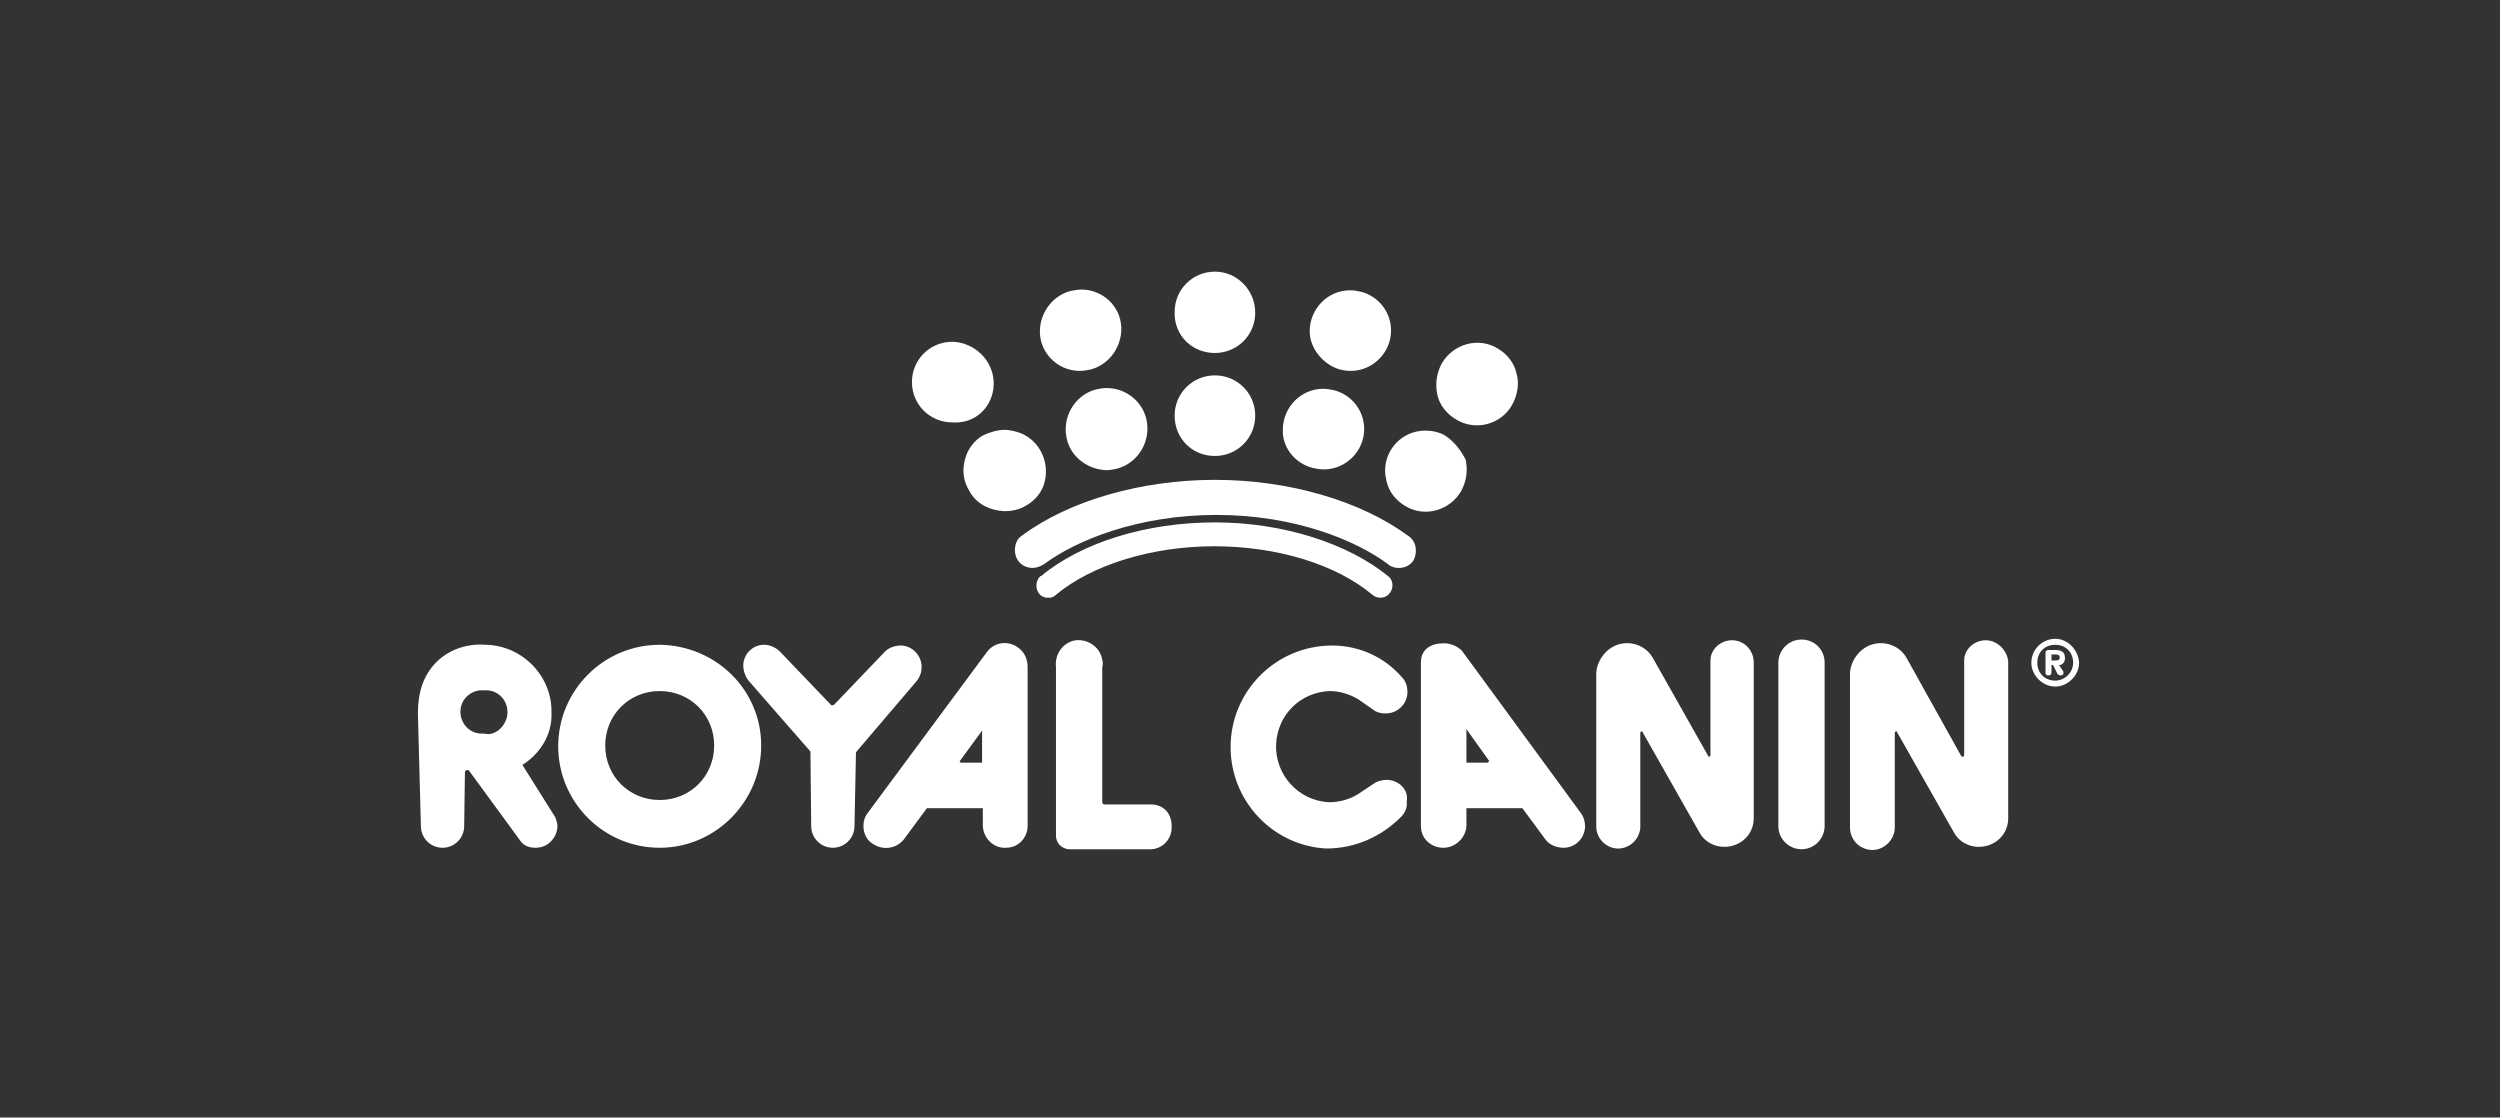 <?xml version="1.0" encoding="UTF-8"?>
<svg xmlns="http://www.w3.org/2000/svg" id="Layer_1" data-name="Layer 1" viewBox="0 0 335 149.75">
  <rect x="0" y="0" width="335" height="149.75" fill="#333333" stroke="none"/>
  <defs>
    <style>
      .cls-1 {
        fill: #fff;
      }
    </style>
  </defs>
  <path class="cls-1" d="M154,107.8h-6c-.2,0-.3-.2-.3-.3v-18.1c.1-.3.1-.7,0-1-.3-1.7-1.9-2.8-3.6-2.6-1.7.3-2.8,1.9-2.6,3.6v22.6c0,.9.7,1.7,1.7,1.8h11.1c1.6-.1,2.8-1.5,2.7-3.1,0-1.9-1.3-3-3-2.9ZM132.3,87.3l-16,21.6c-.4.5-.6,1.1-.6,1.8,0,.9.4,1.9,1.3,2.4,1.4.9,3.1.6,4.1-.6l3.1-4.2h7.5v2.4c.1,1.7,1.5,3,3.1,2.9h0c1.7,0,2.9-1.4,2.9-2.9v-21.4c0-.9-.4-1.8-1-2.3-1.3-1.2-3.3-1.1-4.4.3ZM131.6,102.2h-2.8c-.1,0-.2-.1-.2-.2h0l3-4.1c0-.1,0,4.3,0,4.3ZM123.5,89.4c0-1.6-1.3-2.9-2.8-2.9-.8,0-1.6.3-2.1.8l-6.8,7.1c-.1.1-.2.1-.3.1s-.2,0-.2-.1l-6.8-7.1c-.5-.5-1.3-.9-2.1-.9-1.6,0-2.8,1.3-2.8,2.8,0,.7.3,1.5.7,2l8.3,9.5.1,10c0,1.6,1.3,2.9,2.9,2.9s2.9-1.3,2.9-2.9l.2-9.9,8.1-9.5c.5-.6.7-1.3.7-1.9ZM88.4,86.4c-7.5,0-13.6,6.1-13.6,13.6s6.1,13.6,13.6,13.6,13.6-6.2,13.6-13.7-6.1-13.4-13.6-13.5ZM88.4,107.2c-4.1,0-7.3-3.2-7.3-7.3s3.2-7.3,7.3-7.3,7.3,3.2,7.3,7.3-3.2,7.3-7.3,7.3ZM231.9,85.8c-1.5.1-2.7,1.3-2.7,2.7v12.7c0,.1-.1.2-.2.2s-.1,0-.1-.1l-7.4-13.1c-1.1-2-3.7-2.6-5.6-1.4-1.1.7-1.9,2-2,3.3v20.8c.1,1.7,1.6,2.9,3.1,2.8s2.7-1.3,2.8-2.8v-12.7c0-.1.1-.2.2-.2s.1,0,.1.1l7.6,13.4c1,1.9,3.4,2.5,5.3,1.5,1.3-.7,2-2,2-3.3v-21.1c-.1-1.6-1.4-2.9-3.1-2.8ZM70,102.5c2.4-1.5,4-4.1,3.9-6.9v-.1c.1-4.9-3.9-9-8.8-9.1-2.4-.2-4.9.6-6.6,2.3-1.9,1.9-2.5,4.3-2.5,6.9l.4,15.1c0,1.6,1.3,2.9,2.9,2.9s2.9-1.3,2.9-2.9l.1-7.2h0c0-.2.1-.3.3-.3h.2l7.1,9.7c.5.5,1.1.7,1.9.7,1.6,0,2.8-1.3,2.9-2.8,0-.4-.1-.8-.3-1.3l-4.4-7ZM64.9,98.3h-.5c-1.7-.1-2.8-1.6-2.7-3.1.1-1.7,1.6-2.8,3.1-2.7h.5c1.7.1,2.8,1.6,2.7,3.1-.1,1.6-1.6,3.1-3.1,2.7ZM185.8,104.5c-.4,0-.9.1-1.4.3l-2.4,1.6c-1.1.7-2.5,1.1-3.9,1.1-4.2-.2-7.3-3.8-7.1-7.8.2-3.9,3.2-6.9,7.1-7.1,1.4,0,2.7.4,3.9,1.1l2.3,1.6c.4.2.8.3,1.4.3,1.6,0,2.9-1.3,2.9-2.9h0c0-.6-.2-1.4-.7-1.9-2.3-2.7-5.7-4.3-9.4-4.3-7.5,0-13.6,6.1-13.6,13.6h0c0,7.2,5.6,13.2,12.8,13.6,3.9,0,7.5-1.6,10.2-4.4.4-.5.7-1.1.6-1.9.3-1.6-1.1-2.9-2.7-2.9ZM241.4,85.7c-1.8,0-3.1,1.5-3.1,3.1v21.9c0,1.8,1.5,3.1,3.1,3.1,1.8,0,3.1-1.5,3.1-3.1v-21.9c0-1.7-1.3-3.1-3.1-3.1ZM195.9,87.2c-.6-.6-1.5-1-2.4-1-1.8,0-3.1.8-3.1,2.6v21.9h0c0,1.7,1.4,2.9,3,2.9s3-1.3,3.1-2.9v-2.4h7.5l3.1,4.2c.5.7,1.5,1.1,2.4,1.1,1.7,0,2.9-1.4,2.9-2.9,0-.6-.2-1.3-.6-1.8l-15.9-21.7ZM199.5,102c0,.1-.1.2-.2.2h-2.8v-4.5l3,4.2q.1,0,0,.1ZM265.9,85.8c-1.5.1-2.7,1.3-2.7,2.7v12.7c0,.1-.1.2-.2.2s-.1,0-.2-.1l-7.3-13.1c-1.1-2-3.7-2.6-5.6-1.4-1.1.7-1.9,2-2,3.3v20.8c0,1.7,1.4,3,3,3s3-1.4,3-3v-12.7c0-.1.1-.2.2-.2s.1,0,.1.1l7.6,13.4c1,1.9,3.4,2.5,5.3,1.5,1.3-.7,2-2,2-3.3v-21.1c-.2-1.6-1.6-2.9-3.2-2.8ZM276.7,88.3v-.2c0-.8-.6-1-1.3-1h-.9c-.3,0-.4.2-.4.3v2.7c0,.3.1.4.4.4s.4-.2.4-.4v-1h.2l.5,1c.1.2.2.4.5.4s.4-.1.4-.3v-.2l-.6-.9c.4.1.8-.4.8-.8ZM275.5,88.5h-.6v-.8h.6c.3,0,.5.1.5.4s-.2.4-.5.4ZM275.4,85.6h0c-1.8,0-3.2,1.5-3.2,3.2s1.5,3.2,3.2,3.2,3.2-1.5,3.2-3.2c-.1-1.7-1.5-3.2-3.2-3.2ZM275.4,91.2h0c-1.4,0-2.4-1-2.4-2.4s1-2.4,2.4-2.4,2.4,1,2.4,2.4c0,1.3-1.1,2.4-2.4,2.4Z"></path>
  <path class="cls-1" d="M188.7,71.8c-6.4-4.7-16-7.5-25.9-7.5s-19.6,2.8-25.9,7.5c-.6.4-.9,1.1-.9,1.9,0,1.4,1,2.4,2.4,2.4h0c.5,0,1-.2,1.5-.5,4.3-3.2,12.6-6.6,23.1-6.6s18.7,3.4,23,6.6l.1.1c1,.7,2.6.5,3.3-.6.6-1.1.4-2.6-.7-3.3ZM162.8,70c-9.2,0-17.9,2.7-23.3,7.2h-.1c-.6.6-.7,1.6-.2,2.3.3.4.7.6,1.3.6.4,0,.7-.1,1-.4,4.8-4,12.8-6.5,21.2-6.5s16.3,2.4,21.2,6.5c.7.6,1.8.5,2.3-.2.6-.7.5-1.8-.2-2.3-5.4-4.4-14.1-7.2-23.2-7.2ZM127.8,45.8h0ZM133,52.7c.7-2.9-1-5.8-4-6.7-.4-.1-.9-.2-1.4-.2-3,0-5.4,2.4-5.4,5.4s2.4,5.4,5.4,5.4c2.7.2,4.8-1.5,5.4-3.9ZM162.8,61.1c3,0,5.4-2.4,5.4-5.4s-2.4-5.4-5.4-5.4-5.4,2.4-5.4,5.4,2.3,5.4,5.4,5.4ZM162.8,47.3c3,0,5.4-2.4,5.4-5.4s-2.4-5.5-5.4-5.5-5.4,2.4-5.4,5.4c-.1,3.1,2.3,5.5,5.4,5.5ZM146.8,52.2c-2.9.8-4.6,3.9-3.8,6.8.6,2.3,2.8,3.9,5.2,4h.1c.4,0,.9-.1,1.4-.2,2.9-.8,4.6-3.8,3.9-6.7-.6-2.4-2.8-4.1-5.3-4.1-.6,0-1,.1-1.5.2ZM140,64.5c.7-2.9-1-6-4-6.7-.4-.1-.9-.2-1.4-.2h0c-.9,0-1.9.3-2.8.7-1.3.7-2.2,2-2.5,3.3-.4,1.5-.2,2.9.6,4.2.9,1.7,2.7,2.6,4.7,2.7.9,0,2-.2,2.8-.7,1.3-.7,2.3-1.9,2.6-3.3ZM175.9,62.7c.5.1.9.2,1.5.2,3,0,5.4-2.5,5.4-5.4,0-2.5-1.7-4.6-4-5.2-.5-.1-.9-.2-1.5-.2-3,0-5.4,2.5-5.4,5.5-.1,2.3,1.6,4.5,4,5.1ZM179.5,49.5c.4.1.9.2,1.5.2,3,0,5.4-2.5,5.4-5.4,0-2.5-1.7-4.6-4-5.2-.5-.1-.9-.2-1.5-.2-3,0-5.4,2.5-5.4,5.5,0,2.2,1.7,4.4,4,5.1ZM193.7,58.4c-.8-.5-1.8-.7-2.7-.7-3,0-5.4,2.4-5.4,5.4,0,.4.1.9.2,1.4.3,1.4,1.3,2.6,2.5,3.3,2.6,1.6,6,.6,7.5-2,.7-1.3.9-2.7.6-4.2-.6-1.2-1.5-2.4-2.7-3.2ZM203.2,50c-.3-1.4-1.3-2.6-2.5-3.3-2.6-1.6-6-.6-7.5,2-.7,1.3-.9,2.7-.6,4.2.3,1.4,1.3,2.6,2.5,3.3,2.6,1.6,6,.7,7.5-1.9.8-1.4,1-3.1.6-4.3ZM144.7,49.7h0c.5,0,1-.1,1.5-.2,2.9-.8,4.6-3.9,3.9-6.7-.6-2.4-2.8-4-5.2-4-.5,0-.9.1-1.5.2-2.9.8-4.6,3.9-3.9,6.7.6,2.3,2.7,4,5.2,4Z"></path>
</svg>
